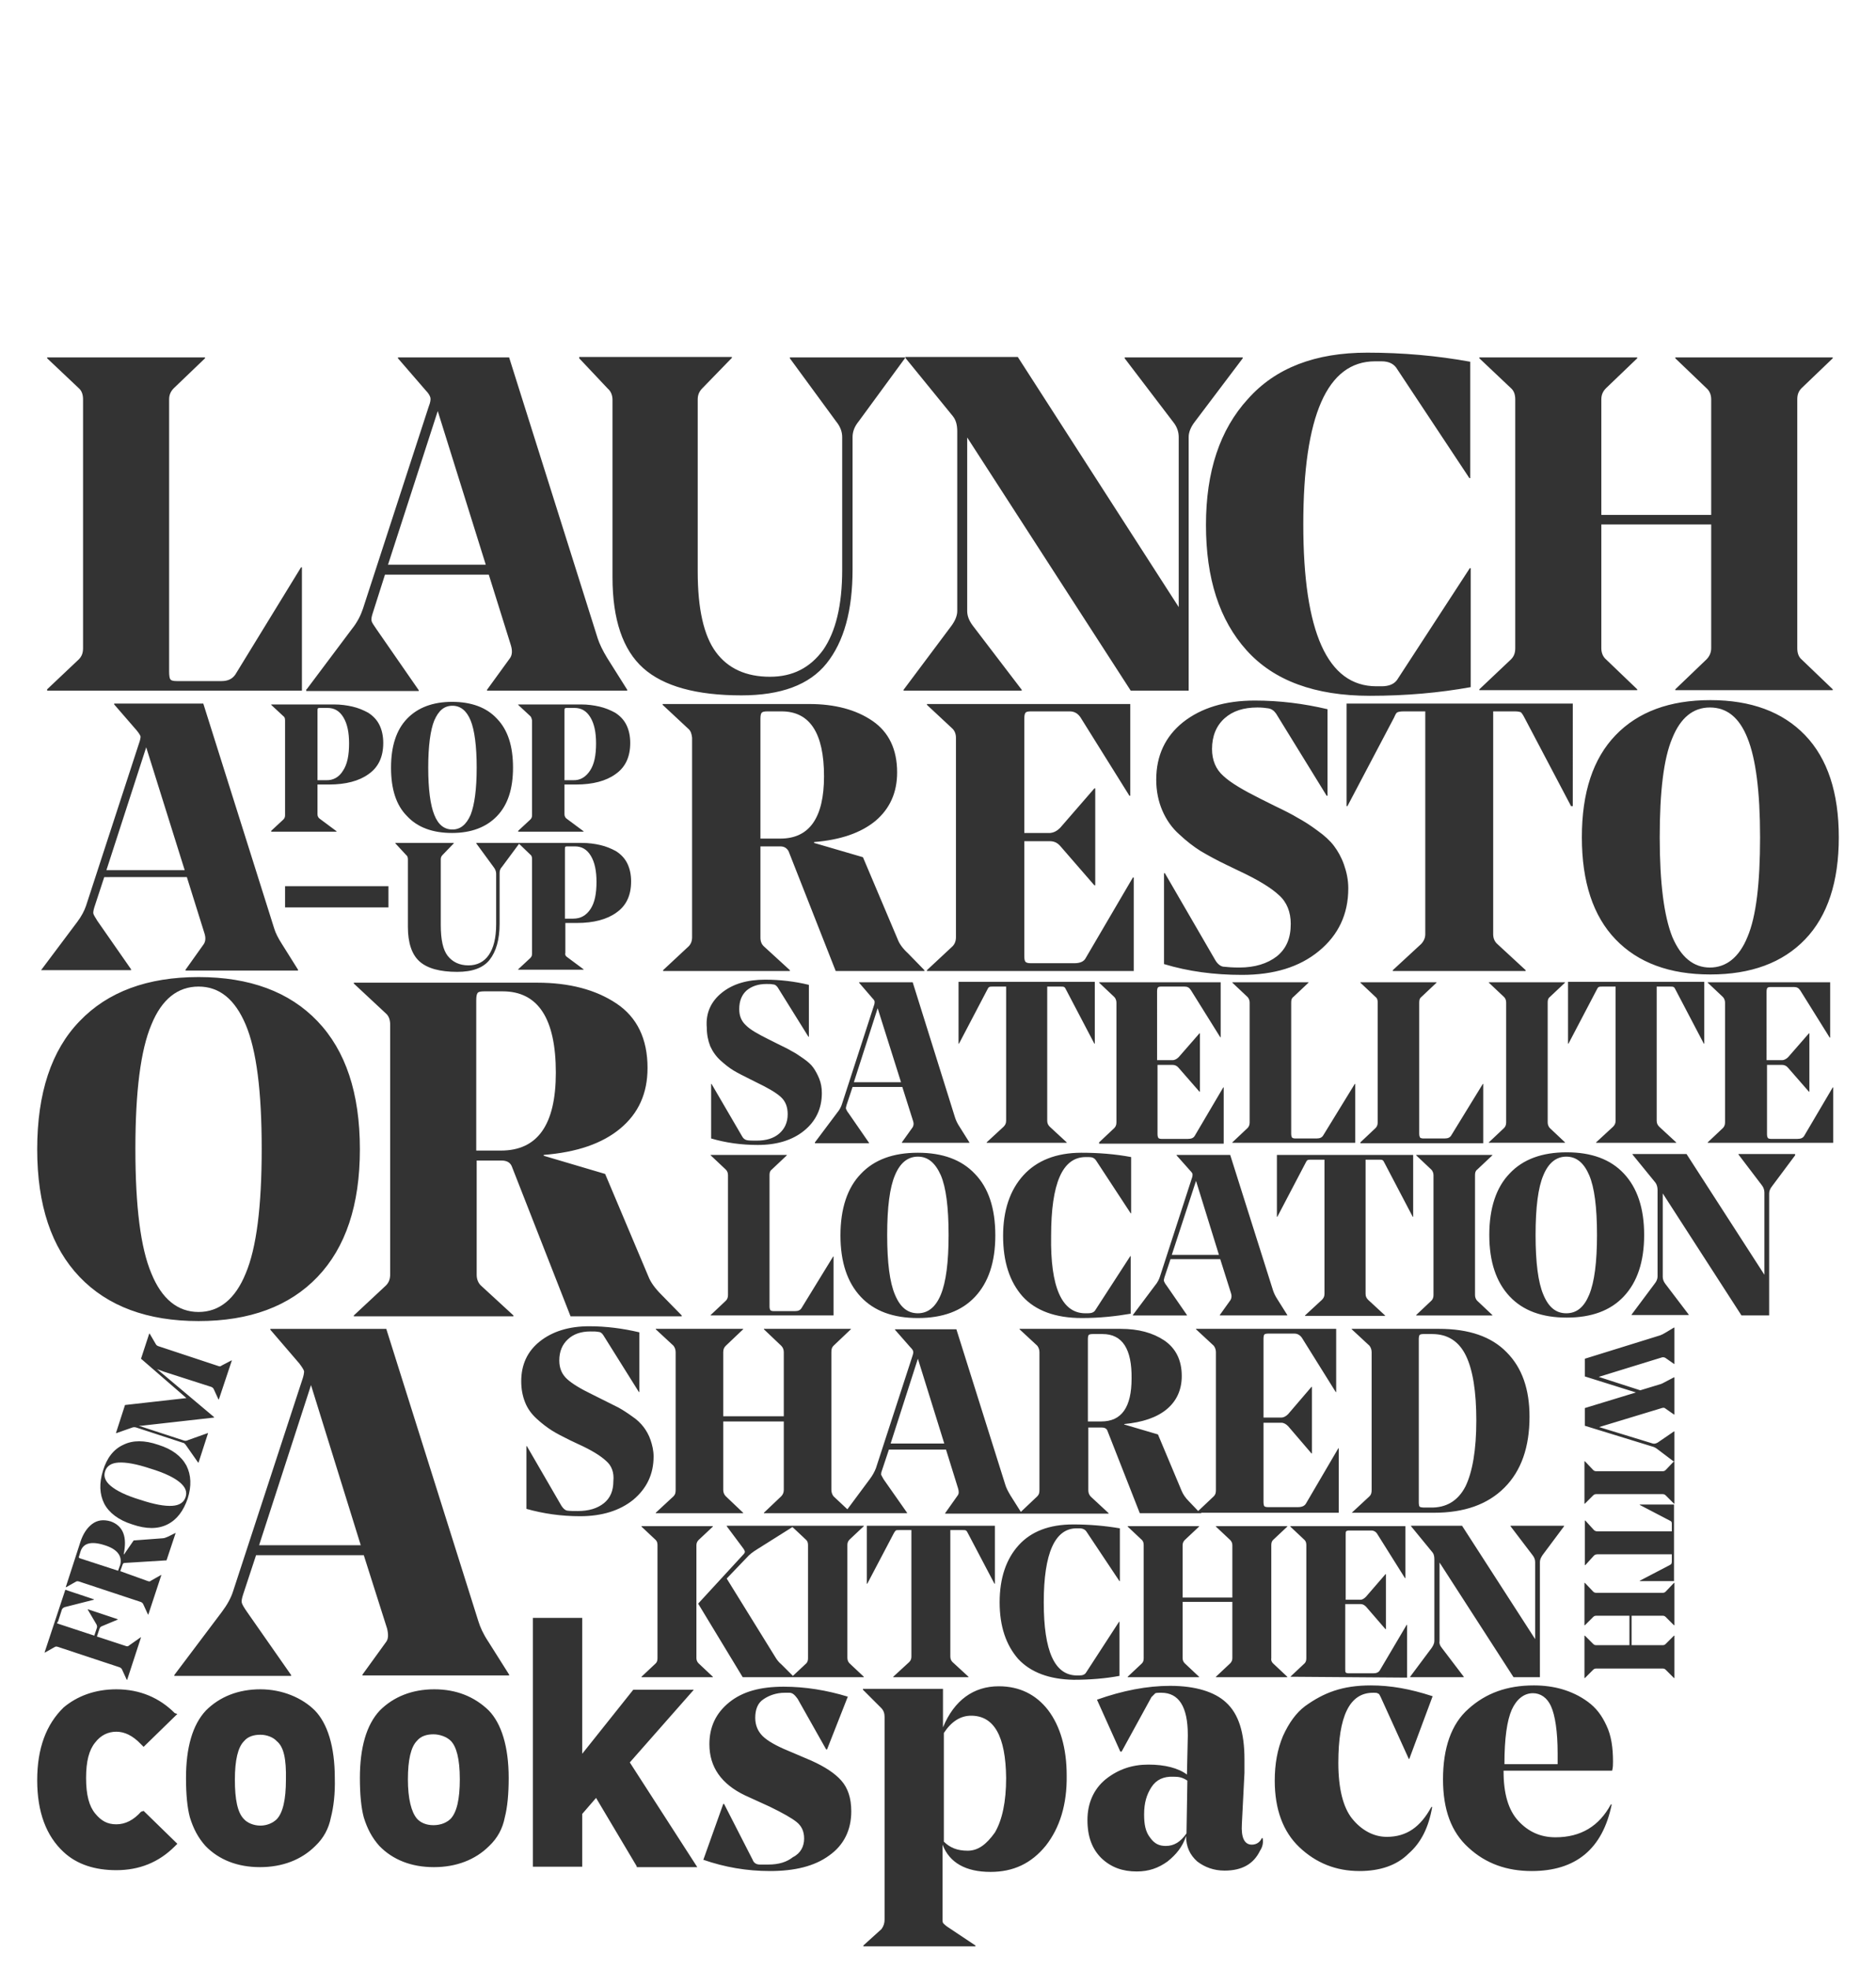 <?xml version="1.0" encoding="utf-8"?>
<!-- Generator: Adobe Illustrator 25.2.3, SVG Export Plug-In . SVG Version: 6.00 Build 0)  -->
<svg version="1.1" id="Layer_1" xmlns="http://www.w3.org/2000/svg" xmlns:xlink="http://www.w3.org/1999/xlink" x="0px" y="0px"
	 viewBox="0 0 433.7 455.1" style="enable-background:new 0 0 433.7 455.1;" xml:space="preserve">
<rect x="0" y="0" width="433.7" height="455.1" fill="#333333" stroke="none"/>
<style type="text/css">
	.st0{fill:#FFFFFF;}
</style>
<g>
	<polygon class="st0" points="33.8,172.7 24.6,201.1 42.7,201.1 	"/>
	<path class="st0" d="M136.4,178.1c1-1.5,1.4-3.6,1.4-6.3c0-2.5-0.4-4.5-1.3-6c-0.9-1.5-2.1-2.2-3.7-2.2h-1.6c-0.3,0-0.5,0-0.6,0.1
		c-0.1,0.1-0.1,0.3-0.1,0.6v16h1.9C134.1,180.4,135.4,179.6,136.4,178.1z"/>
	<path class="st0" d="M45.9,303.2c4.8,0,8.5-3,10.9-8.9c2.5-5.9,3.7-15.5,3.7-28.8c0-13.3-1.2-22.8-3.7-28.7
		c-2.5-5.9-6.1-8.8-10.9-8.8c-4.8,0-8.5,2.9-10.9,8.8c-2.5,5.9-3.7,15.5-3.7,28.7c0,13.3,1.2,22.9,3.7,28.8
		C37.4,300.2,41.1,303.2,45.9,303.2z"/>
	<polygon class="st0" points="101.2,95 89.7,130.5 112.3,130.5 	"/>
	<path class="st0" d="M128.5,247.9c0-12.5-4.1-18.8-12.3-18.8h-4.2c-0.9,0-1.4,0.1-1.6,0.4c-0.2,0.3-0.3,0.8-0.3,1.7v34.7h5.7
		C124.3,265.9,128.5,259.9,128.5,247.9z"/>
	<path class="st0" d="M104.6,191.7c1.8,0,3.2-1.1,4.2-3.4c0.9-2.3,1.4-5.9,1.4-10.9c0-5-0.5-8.7-1.4-10.9c-0.9-2.2-2.3-3.4-4.2-3.4
		s-3.2,1.1-4.2,3.4c-0.9,2.2-1.4,5.9-1.4,10.9c0,5,0.5,8.7,1.4,10.9C101.3,190.6,102.7,191.7,104.6,191.7z"/>
	<path class="st0" d="M100.2,400.8c-1.5,0-2.9,0.4-3.8,1.5c-1.4,1.4-2.1,4.4-2.1,8.9s0.8,7.6,2.1,9.1c0.8,0.9,2.1,1.5,3.8,1.5
		c1.7,0,3.1-0.6,4-1.5c1.4-1.5,2.1-4.5,2.1-9.1c0-4.8-0.8-7.6-2.1-8.9C103.3,401.4,101.7,400.8,100.2,400.8z"/>
	<polygon class="st0" points="59.9,357.1 83.4,357.1 71.9,320.1 	"/>
	<path class="st0" d="M64,402.4c-0.8-0.9-2.3-1.5-3.8-1.5s-2.9,0.4-3.8,1.5c-1.4,1.4-2.1,4.4-2.1,8.9s0.6,7.6,2.1,9.1
		c0.8,0.9,2.3,1.5,3.8,1.5s2.9-0.6,3.8-1.5c1.4-1.5,2.1-4.5,2.1-9.1C66.2,406.5,65.6,403.7,64,402.4z"/>
	<path class="st0" d="M24.3,340c-0.4,1.2,0,2.3,1.3,3.4c1.3,1.1,3.5,2.2,6.8,3.2c3.3,1.1,5.7,1.5,7.4,1.4c1.7-0.1,2.7-0.8,3.1-2
		c0.4-1.2,0-2.3-1.3-3.4c-1.3-1.1-3.5-2.2-6.8-3.2c-3.3-1.1-5.7-1.5-7.4-1.4C25.7,338.1,24.7,338.8,24.3,340z"/>
	<path class="st0" d="M79.3,178.1c1-1.5,1.4-3.6,1.4-6.3c0-2.5-0.4-4.5-1.3-6c-0.9-1.5-2.1-2.2-3.7-2.2h-1.6c-0.3,0-0.5,0-0.6,0.1
		c-0.1,0.1-0.1,0.3-0.1,0.6v16h1.9C77,180.4,78.4,179.6,79.3,178.1z"/>
	<path class="st0" d="M190.5,179.4c0-10-3.3-15-9.8-15h-3.3c-0.7,0-1.1,0.1-1.3,0.3c-0.2,0.2-0.3,0.7-0.3,1.4v27.7h4.6
		C187.1,193.8,190.5,189,190.5,179.4z"/>
	<path class="st0" d="M183.2,352.9l-8.1,5.1c-1,0.6-1.9,1.3-2.5,2l-4.6,4.8l11.2,18.1c0.4,0.7,0.9,1.3,1.5,1.8l2.6,2.6l3.1-2.9
		c0.3-0.3,0.4-0.7,0.4-1.2v-26.1c0-0.5-0.1-0.9-0.4-1.2L183.2,352.9z"/>
	<polygon class="st0" points="270.9,290 281.8,290 276.5,272.9 	"/>
	<path class="st0" d="M254.9,308.3h-2.3c-0.5,0-0.8,0.1-0.9,0.2c-0.1,0.1-0.2,0.5-0.2,0.9v19.1h3.1c4.7,0,7-3.3,7-9.9
		C261.7,311.8,259.5,308.3,254.9,308.3z"/>
	<polygon class="st0" points="205.9,333.6 218.3,333.6 212.2,314 	"/>
	<path class="st0" d="M212.2,267.3c-2.3,0-4.1,1.4-5.3,4.3c-1.2,2.8-1.8,7.4-1.8,13.8c0,6.4,0.6,11,1.8,13.8
		c1.2,2.9,2.9,4.3,5.3,4.3c2.3,0,4.1-1.4,5.3-4.3c1.2-2.9,1.8-7.5,1.8-13.8c0-6.4-0.6-11-1.8-13.8
		C216.2,268.7,214.5,267.3,212.2,267.3z"/>
	<path class="st0" d="M367.4,299.2c1.2-2.9,1.8-7.5,1.8-13.8c0-6.4-0.6-11-1.8-13.8c-1.2-2.8-2.9-4.3-5.3-4.3
		c-2.3,0-4.1,1.4-5.3,4.3c-1.2,2.8-1.8,7.4-1.8,13.8c0,6.4,0.6,11,1.8,13.8c1.2,2.9,2.9,4.3,5.3,4.3
		C364.5,303.5,366.2,302.1,367.4,299.2z"/>
	<path class="st0" d="M136.5,210.1c1-1.5,1.4-3.6,1.4-6.3c0-2.5-0.4-4.5-1.3-6c-0.9-1.5-2.1-2.2-3.7-2.2h-1.6c-0.3,0-0.5,0-0.6,0.1
		c-0.1,0.1-0.1,0.3-0.1,0.6v16h1.9C134.2,212.3,135.5,211.6,136.5,210.1z"/>
	<path class="st0" d="M338.8,343.5c1.6-3.3,2.5-8.4,2.5-15.2c0-6.7-0.8-11.7-2.4-15c-1.6-3.3-4.2-5-7.8-5H329
		c-0.4,0-0.7,0.1-0.8,0.2c-0.1,0.1-0.2,0.5-0.2,0.9v37.8c0,0.6,0.1,0.9,0.2,1c0.1,0.1,0.5,0.2,1.1,0.2h1.3
		C334.4,348.5,337.1,346.8,338.8,343.5z"/>
	<polygon class="st0" points="197.4,250.1 208.3,250.1 202.9,233 	"/>
	<path class="st0" d="M24.2,357.1c-3.1-1-5-0.5-5.6,1.5l-0.3,1c-0.1,0.2-0.1,0.4,0,0.4c0,0.1,0.2,0.1,0.4,0.2l8.6,2.8l0.5-1.4
		C28.3,359.6,27.1,358,24.2,357.1z"/>
	<path class="st0" d="M224.5,396.5c-2.5,0-4.6,1.4-6.3,4v25.1c1.4,1.4,3.1,2.1,5.5,2.1s4.3-1.4,6.3-4.2c1.7-2.9,2.6-7.1,2.6-12.6
		C232.5,401.2,229.8,396.5,224.5,396.5z"/>
	<path class="st0" d="M266.2,413c-1.1,1.7-1.7,3.6-1.7,6.3c0,2.3,0.3,4,1.4,5.4c1,1.4,2.1,1.9,3.6,1.9c1.9,0,3.4-0.9,4.8-2.9
		l0.2-12.2c-1.2-0.8-2.1-0.9-3.2-0.9C269,410.5,267.3,411.3,266.2,413z"/>
	<path class="st0" d="M354.4,391.3c-2.1,0-3.8,1.4-4.9,3.8c-1.1,2.5-1.7,6.6-1.7,12.6h12.3c0-0.8,0-1.5,0-2.5
		c0-5.1-0.6-8.8-1.5-10.8C357.7,392.3,356.1,391.3,354.4,391.3z"/>
	<path class="st0" d="M395.3,163.5c-3.9,0-6.8,2.4-8.7,7.1c-2,4.7-2.9,12.4-2.9,22.9c0,10.6,1,18.2,2.9,23c2,4.7,4.9,7.1,8.7,7.1
		s6.8-2.4,8.7-7.1c2-4.7,2.9-12.4,2.9-23c0-10.6-1-18.2-2.9-22.9C402.1,165.8,399.2,163.5,395.3,163.5z"/>
	<path class="st0" d="M0,0v455.1h433.7V0H0z M342,159.3l7.3-6.9c0.7-0.7,1-1.5,1-2.6V92.3c0-1.1-0.3-2-1-2.6l-7.3-6.9v-0.2h36.5v0.2
		l-7.2,6.9c-0.7,0.7-1.1,1.5-1.1,2.6V119h25.4V92.3c0-1.1-0.4-2-1.1-2.6l-7.2-6.9v-0.2h36.4v0.2l-7.2,6.9c-0.7,0.7-1,1.5-1,2.6v57.5
		c0,1.1,0.3,2,1,2.6l7.2,6.9v0.2h-36.4v-0.2l7.2-6.9c0.7-0.7,1.1-1.6,1.1-2.6v-28.6h-25.4v28.6c0,1.1,0.4,2,1.1,2.6l7.2,6.9v0.2H342
		V159.3z M383.6,260.4l3.9,3.6v0.1H369V264l3.9-3.6c0.4-0.4,0.6-0.8,0.6-1.4v-31h-3c-0.4,0-0.7,0-0.9,0.1c-0.2,0.1-0.3,0.3-0.5,0.7
		l-6.5,12.4h-0.1v-14.3H394v14.3h-0.1l-6.5-12.4c-0.2-0.4-0.3-0.6-0.5-0.7c-0.2-0.1-0.4-0.1-0.9-0.1h-3v31
		C383,259.6,383.2,260,383.6,260.4z M333.3,380.8l5.1,6.7v0.1h-12.4v-0.1l5-6.7c0.4-0.6,0.6-1.1,0.6-1.6v-18.8
		c0-0.7-0.1-1.2-0.4-1.6l-5-6.1v-0.1H338l16.9,26.2V361c0-0.6-0.2-1.1-0.6-1.6l-5.1-6.7v-0.1h12.4v0.1l-5,6.7
		c-0.4,0.6-0.6,1.1-0.6,1.6v26.6h-6.1l-17.1-26.5v18.2C332.7,379.8,332.9,380.3,333.3,380.8z M294.3,384.4l3.3,3.1v0.1h-16.5v-0.1
		l3.3-3.1c0.3-0.3,0.5-0.7,0.5-1.2v-13h-11.5v13c0,0.5,0.2,0.9,0.5,1.2l3.3,3.1v0.1h-16.5v-0.1l3.3-3.1c0.3-0.3,0.4-0.7,0.4-1.2
		v-26.1c0-0.5-0.1-0.9-0.4-1.2l-3.3-3.1v-0.1h16.5v0.1l-3.3,3.1c-0.3,0.3-0.5,0.7-0.5,1.2v12.1h11.5v-12.1c0-0.5-0.2-0.9-0.5-1.2
		l-3.3-3.1v-0.1h16.5v0.1l-3.3,3.1c-0.3,0.3-0.4,0.7-0.4,1.2v26.1C293.8,383.7,294,384.1,294.3,384.4z M277.7,349.7h-0.8h-13.4
		l-7.5-19.1c-0.2-0.5-0.7-0.7-1.3-0.7h-3.1v14.5c0,0.6,0.2,1.1,0.6,1.5l4.1,3.8v0.1h-19.8H236h-17.5v-0.1l2.9-4.1
		c0.3-0.4,0.3-0.9,0.1-1.6l-2.8-9h-13.2l-1.6,4.8c-0.2,0.5-0.2,0.8-0.2,1c0.1,0.2,0.3,0.6,0.6,1.1l5.4,7.7v0.1h-13h-1.4h-18.7v-0.1
		l4-3.8c0.4-0.4,0.6-0.9,0.6-1.5v-15.8h-14v15.8c0,0.6,0.2,1.1,0.6,1.5l4,3.8v0.1h-20.2v-0.1l4.1-3.8c0.4-0.4,0.5-0.8,0.5-1.5v-31.8
		c0-0.6-0.2-1.1-0.5-1.5l-4.1-3.8v-0.1h20.2v0.1l-4,3.8c-0.4,0.4-0.6,0.8-0.6,1.5v14.8h14v-14.8c0-0.6-0.2-1.1-0.6-1.5l-4-3.8v-0.1
		h20.1v0.1l-4,3.8c-0.4,0.4-0.5,0.8-0.5,1.5v31.8c0,0.6,0.2,1.1,0.5,1.5l3.2,3l5.2-7c0.6-0.8,1.1-1.7,1.4-2.5l8.4-25.8
		c0.2-0.6,0.3-1,0.2-1.2c0-0.2-0.2-0.5-0.6-0.9l-3.6-4.1v-0.1h14.2l11.3,35.9c0.2,0.7,0.6,1.5,1.2,2.5l2.4,3.8l3.8-3.6
		c0.4-0.4,0.5-0.8,0.5-1.5v-31.8c0-0.6-0.2-1.1-0.5-1.5l-4.1-3.8v-0.1h23.4c4.1,0,7.4,0.9,10.1,2.7c2.6,1.8,4,4.5,4,8.2
		c0,3.2-1.2,5.8-3.5,7.7c-2.3,1.9-5.6,3-9.8,3.4v0.1l7.8,2.3l5.5,13.1c0.3,0.7,0.8,1.5,1.6,2.3l2.2,2.3l3.6-3.4
		c0.4-0.4,0.5-0.8,0.5-1.5v-31.8c0-0.6-0.2-1.1-0.5-1.5l-4.1-3.8v-0.1h32.4v14.6h-0.1l-7.8-12.5c-0.4-0.6-1-1-1.7-1h-6.2
		c-0.4,0-0.7,0.1-0.8,0.2c-0.1,0.1-0.2,0.5-0.2,1v18.2h4.1c0.6,0,1.1-0.3,1.6-0.8l5.4-6.3h0.1v15.4h-0.1l-5.4-6.3
		c-0.5-0.5-1-0.8-1.6-0.8h-4.1v18.3c0,0.5,0.1,0.9,0.2,1c0.1,0.1,0.4,0.2,0.8,0.2h7c0.9,0,1.5-0.3,1.8-0.8l7.5-12.8h0.1v14.9H277.7z
		 M220.2,384.1l3.7,3.4v0.1h-17.4v-0.1l3.7-3.4c0.4-0.4,0.5-0.8,0.5-1.3v-29.2h-2.8c-0.4,0-0.7,0-0.8,0.1c-0.1,0.1-0.3,0.3-0.5,0.7
		l-6.1,11.6h-0.1v-13.4H230v13.4h-0.1l-6.1-11.6c-0.2-0.4-0.3-0.6-0.5-0.7c-0.1-0.1-0.4-0.1-0.8-0.1h-2.8v29.2
		C219.7,383.4,219.9,383.8,220.2,384.1z M196.4,384.4l3.3,3.1v0.1h-16.1h-0.5h-11.4l-10.3-17l10.4-11.3c0.3-0.3,0.4-0.5,0.4-0.7
		c0-0.1-0.1-0.4-0.4-0.8l-3.8-5.1v-0.1h15.1h0.3h16.3v0.1l-3.3,3.1c-0.3,0.3-0.5,0.7-0.5,1.2v26.1
		C195.9,383.7,196.1,384.1,196.4,384.4z M151.6,355.9l-3.3-3.1v-0.1h16.5v0.1l-3.3,3.1c-0.3,0.3-0.5,0.7-0.5,1.2v26.1
		c0,0.5,0.2,0.9,0.5,1.2l3.3,3.1v0.1h-16.5v-0.1l3.3-3.1c0.3-0.3,0.4-0.7,0.4-1.2v-26.1C152,356.6,151.9,356.2,151.6,355.9z
		 M159.1,168.4l-5.9-5.5v-0.2h33.9c5.9,0,10.8,1.3,14.6,3.9c3.8,2.6,5.7,6.6,5.7,11.9c0,4.7-1.7,8.4-5,11.2
		c-3.4,2.8-8.1,4.4-14.2,4.9v0.2l11.3,3.3l8,18.9c0.4,1.1,1.2,2.2,2.4,3.3l3.8,3.9v0.2h-20.5l-10.9-27.7c-0.4-0.7-1-1.1-1.9-1.1
		h-4.6v21.1c0,0.9,0.3,1.6,0.9,2.1l5.9,5.4v0.2h-29.3v-0.2l5.9-5.5c0.5-0.5,0.8-1.2,0.8-2.1v-46.1
		C159.9,169.6,159.7,168.9,159.1,168.4z M220.2,168.4l-5.9-5.5v-0.2h47v21.2h-0.2l-11.3-18.1c-0.6-0.9-1.4-1.4-2.5-1.4h-9
		c-0.6,0-1.1,0.1-1.2,0.3c-0.2,0.2-0.3,0.7-0.3,1.4v26.4h6c0.9-0.1,1.6-0.5,2.3-1.2l7.9-9.1h0.2v22.4H253l-7.9-9.1
		c-0.7-0.8-1.5-1.1-2.4-1.1h-5.9v26.5c0,0.8,0.1,1.2,0.3,1.4c0.2,0.2,0.6,0.3,1.2,0.3h10.1c1.3,0,2.2-0.4,2.6-1.2l10.9-18.6h0.2
		v21.6h-47.8v-0.2l5.9-5.5c0.5-0.5,0.8-1.2,0.8-2.1v-46.1C221,169.6,220.7,168.9,220.2,168.4z M282.8,179.3c1.7,1.6,4.6,3.3,8.6,5.3
		l3.2,1.6c2.3,1.1,4.1,2,5.4,2.8c1.3,0.7,2.9,1.7,4.5,2.9c1.7,1.2,3,2.4,3.9,3.6c0.9,1.2,1.7,2.6,2.3,4.3c0.6,1.7,1,3.5,1,5.5
		c0,6-2.3,10.8-6.8,14.5c-4.5,3.7-10.4,5.5-17.8,5.5c-6.4,0-12.4-0.8-18-2.5v-21h0.2l11.6,20c0.5,0.9,1.2,1.5,1.9,1.6
		c0.9,0.1,2.1,0.2,3.7,0.2c3.6,0,6.5-0.9,8.7-2.6c2.2-1.8,3.2-4.2,3.2-7.5c0-2.7-0.9-5-2.7-6.6c-1.8-1.7-4.9-3.6-9.4-5.7l-2.7-1.3
		c-2.3-1.1-4.3-2.2-6-3.2c-1.6-1-3.3-2.3-5-3.9c-1.7-1.5-3-3.4-3.9-5.5c-0.9-2.1-1.4-4.5-1.4-7.1c0-5.6,2.1-10,6.2-13.3
		c4.2-3.3,9.7-5,16.6-5c5.7,0,11.3,0.7,16.8,2v20h-0.2L295,164.9c-0.5-0.7-1.1-1.1-1.8-1.2c-0.6-0.1-1.5-0.2-2.5-0.2
		c-3.2,0-5.7,0.8-7.6,2.5c-1.9,1.7-2.9,4.1-2.9,7.1C280.2,175.7,281.1,177.8,282.8,179.3z M318,230.4l-3.5-3.3v-0.1h17.6v0.1
		l-3.5,3.3c-0.4,0.3-0.5,0.7-0.5,1.3V262c0,0.5,0.1,0.7,0.2,0.9c0.1,0.1,0.4,0.2,0.7,0.2h5c0.7,0,1.2-0.2,1.5-0.7l7.3-11.9h0.1v13.7
		h-28.4V264l3.5-3.3c0.3-0.3,0.5-0.7,0.5-1.3v-27.7C318.5,231.1,318.4,230.7,318,230.4z M347.7,230.4l-3.5-3.3v-0.1h17.6v0.1
		l-3.5,3.3c-0.4,0.3-0.5,0.7-0.5,1.3v27.7c0,0.5,0.2,1,0.5,1.3l3.5,3.3v0.1h-17.6V264l3.5-3.3c0.3-0.3,0.5-0.7,0.5-1.3v-27.7
		C348.2,231.1,348,230.7,347.7,230.4z M345,266.9v0.1l-3.5,3.3c-0.4,0.3-0.5,0.7-0.5,1.3v27.7c0,0.5,0.2,1,0.5,1.3l3.5,3.3v0.1
		h-17.6v-0.1l3.5-3.3c0.3-0.3,0.5-0.7,0.5-1.3v-27.7c0-0.5-0.2-1-0.5-1.3l-3.5-3.3v-0.1H345z M326.7,266.9v14.3h-0.1l-6.5-12.4
		c-0.2-0.4-0.3-0.6-0.5-0.7c-0.2-0.1-0.4-0.1-0.9-0.1h-3v31c0,0.6,0.2,1,0.6,1.4l3.9,3.6v0.1h-18.5v-0.1l3.9-3.6
		c0.4-0.4,0.6-0.8,0.6-1.4v-31h-3c-0.4,0-0.7,0-0.9,0.1c-0.2,0.1-0.3,0.3-0.5,0.7l-6.5,12.4h-0.1v-14.3H326.7z M284.6,298.9
		l-2.5-7.9h-11.5l-1.4,4.2c-0.1,0.4-0.2,0.7-0.1,0.9c0.1,0.2,0.2,0.5,0.6,1l4.7,6.8v0.1h-12.5v-0.1l5.1-6.8c0.6-0.7,1-1.5,1.2-2.2
		l7.3-22.5c0.2-0.5,0.2-0.8,0.2-1c0-0.2-0.2-0.5-0.5-0.8L272,267v-0.1h12.4l9.9,31.3c0.2,0.6,0.5,1.3,1.1,2.2l2.2,3.5v0.1H282v-0.1
		l2.5-3.5C284.7,300,284.8,299.5,284.6,298.9z M313.3,264.1h-28.4V264l3.5-3.3c0.3-0.3,0.5-0.7,0.5-1.3v-27.7c0-0.5-0.2-1-0.5-1.3
		l-3.5-3.3v-0.1h17.6v0.1l-3.5,3.3c-0.4,0.3-0.5,0.7-0.5,1.3V262c0,0.5,0.1,0.7,0.2,0.9c0.1,0.1,0.4,0.2,0.7,0.2h5
		c0.7,0,1.2-0.2,1.5-0.7l7.3-11.9h0.1V264.1z M282.2,226.9v12.8h-0.1l-6.8-10.9c-0.4-0.6-0.8-0.8-1.5-0.8h-5.4
		c-0.4,0-0.6,0.1-0.7,0.2c-0.1,0.1-0.2,0.4-0.2,0.9V245h3.6c0.5,0,1-0.3,1.4-0.7l4.8-5.5h0.1v13.5h-0.1l-4.8-5.5
		c-0.4-0.5-0.9-0.7-1.4-0.7h-3.5v16c0,0.5,0.1,0.7,0.2,0.9c0.1,0.1,0.4,0.2,0.7,0.2h6.1c0.8,0,1.3-0.2,1.6-0.7l6.6-11.2h0.1v13
		h-28.8V264l3.5-3.3c0.3-0.3,0.5-0.7,0.5-1.3v-27.7c0-0.5-0.2-1-0.5-1.3l-3.5-3.3v-0.1H282.2z M250.9,303.5h0.6
		c0.8,0,1.4-0.2,1.7-0.7l8.1-12.5h0.1v13.3c-3.5,0.6-7.2,1-11.3,1c-6.1,0-10.7-1.7-13.7-5c-3-3.4-4.5-8-4.5-14
		c0-5.9,1.6-10.6,4.7-14c3.1-3.4,7.6-5.2,13.4-5.2c3.9,0,7.8,0.3,11.5,1v13h-0.1l-8-12.2c-0.4-0.6-0.9-0.8-1.7-0.8h-0.7
		c-5.4,0-8,6.1-8,18.2C242.8,297.5,245.5,303.5,250.9,303.5z M228.1,264.1V264l3.9-3.6c0.4-0.4,0.6-0.8,0.6-1.4v-31h-3
		c-0.4,0-0.7,0-0.9,0.1c-0.2,0.1-0.3,0.3-0.5,0.7l-6.5,12.4h-0.1v-14.3h31.5v14.3H253l-6.5-12.4c-0.2-0.4-0.3-0.6-0.5-0.7
		c-0.2-0.1-0.4-0.1-0.9-0.1h-3v31c0,0.6,0.2,1,0.6,1.4l3.9,3.6v0.1H228.1z M230.1,285.5c0,6.2-1.6,10.9-4.7,14.2
		c-3.1,3.3-7.5,4.9-13.2,4.9c-5.7,0-10.1-1.6-13.2-4.9c-3.1-3.3-4.7-8-4.7-14.2c0-6.2,1.6-11,4.7-14.2c3.1-3.3,7.5-4.9,13.2-4.9
		c5.7,0,10.1,1.6,13.2,4.9C228.5,274.5,230.1,279.2,230.1,285.5z M220.8,258.3c0.2,0.6,0.5,1.3,1.1,2.2l2.2,3.5v0.1h-15.6V264
		l2.5-3.5c0.2-0.4,0.3-0.8,0.1-1.4l-2.5-7.9h-11.5l-1.4,4.2c-0.1,0.4-0.2,0.7-0.1,0.9c0.1,0.2,0.2,0.5,0.6,1l4.7,6.8v0.1h-12.5V264
		l5.1-6.8c0.6-0.7,1-1.5,1.2-2.2l7.3-22.5c0.2-0.5,0.2-0.8,0.2-1c0-0.2-0.2-0.5-0.5-0.8l-3.1-3.6v-0.1h12.4L220.8,258.3z
		 M167.8,270.3l-3.5-3.3v-0.1h17.6v0.1l-3.5,3.3c-0.4,0.3-0.5,0.7-0.5,1.3v30.3c0,0.5,0.1,0.7,0.2,0.9c0.1,0.1,0.4,0.2,0.7,0.2h5
		c0.7,0,1.2-0.2,1.5-0.7l7.3-11.9h0.1V304h-28.4v-0.1l3.5-3.3c0.3-0.3,0.5-0.7,0.5-1.3v-27.7C168.3,271,168.1,270.6,167.8,270.3z
		 M166.9,229.4c2.5-2,5.8-3,10-3c3.4,0,6.8,0.4,10.1,1.2v12h-0.1l-7.1-11.4c-0.3-0.4-0.6-0.7-1.1-0.7c-0.4-0.1-0.9-0.1-1.5-0.1
		c-1.9,0-3.4,0.5-4.6,1.5c-1.1,1-1.7,2.4-1.7,4.3c0,1.6,0.5,2.8,1.6,3.8c1,1,2.8,2,5.2,3.2l2,1c1.4,0.7,2.5,1.2,3.3,1.7
		c0.8,0.4,1.7,1,2.7,1.7c1,0.7,1.8,1.4,2.3,2.1c0.5,0.7,1,1.6,1.4,2.6c0.4,1,0.6,2.1,0.6,3.3c0,3.6-1.4,6.5-4.1,8.7
		c-2.7,2.2-6.3,3.3-10.7,3.3c-3.8,0-7.4-0.5-10.8-1.5v-12.6h0.1l7,12c0.3,0.6,0.7,0.9,1.2,1c0.5,0.1,1.3,0.1,2.2,0.1
		c2.2,0,3.9-0.5,5.2-1.6c1.3-1.1,2-2.6,2-4.5c0-1.7-0.5-3-1.6-4c-1.1-1-3-2.1-5.7-3.4l-1.6-0.8c-1.4-0.7-2.6-1.3-3.6-1.9
		c-1-0.6-2-1.4-3-2.3c-1-0.9-1.8-2-2.4-3.3c-0.5-1.3-0.8-2.7-0.8-4.3C163.1,234.1,164.4,231.4,166.9,229.4z M298.3,387.5l3.3-3.1
		c0.3-0.3,0.4-0.7,0.4-1.2v-26.1c0-0.5-0.1-0.9-0.4-1.2l-3.3-3.1v-0.1h26.6v12h-0.1l-6.4-10.2c-0.3-0.5-0.8-0.8-1.4-0.8h-5.1
		c-0.4,0-0.6,0.1-0.7,0.2c-0.1,0.1-0.1,0.4-0.1,0.8v15h3.4c0.5,0,0.9-0.3,1.3-0.7l4.5-5.2h0.1v12.7h-0.1l-4.5-5.2
		c-0.4-0.4-0.8-0.6-1.3-0.6H311v15c0,0.4,0,0.7,0.1,0.8c0.1,0.1,0.3,0.2,0.7,0.2h5.7c0.7,0,1.2-0.2,1.5-0.7l6.2-10.5h0.1v12.2
		L298.3,387.5L298.3,387.5z M312.5,349.7v-0.1l4.1-3.8c0.4-0.4,0.5-0.8,0.5-1.5v-31.8c0-0.6-0.2-1.1-0.5-1.5l-4.1-3.8v-0.1h20.2
		c6.9,0,12.1,1.8,15.6,5.4c3.6,3.6,5.3,8.6,5.3,14.9c0,7-1.9,12.5-5.8,16.4c-3.9,3.9-9.3,5.8-16.3,5.8H312.5z M349,299.6
		c-3.1-3.3-4.7-8-4.7-14.2c0-6.2,1.6-11,4.7-14.2c3.1-3.3,7.5-4.9,13.2-4.9c5.7,0,10.1,1.6,13.2,4.9c3.1,3.3,4.7,8,4.7,14.2
		c0,6.2-1.6,10.9-4.7,14.2c-3.1,3.3-7.5,4.9-13.2,4.9C356.5,304.5,352.1,302.9,349,299.6z M363.4,186.3h-0.2l-10.8-20.5
		c-0.3-0.6-0.6-1-0.8-1.2c-0.3-0.1-0.7-0.2-1.4-0.2h-5v51.5c0,0.9,0.3,1.7,1,2.3l6.5,6v0.2h-30.7v-0.2l6.5-6c0.6-0.6,1-1.4,1-2.3
		v-51.5h-5c-0.7,0-1.2,0.1-1.4,0.2c-0.3,0.1-0.5,0.5-0.8,1.2l-10.8,20.5h-0.2v-23.7h52.3V186.3z M316.1,81.5
		c8.2,0,16.1,0.7,23.8,2.1v26.9h-0.2L323,85.3c-0.7-1.2-1.9-1.8-3.6-1.8h-1.5c-11.1,0-16.6,12.6-16.6,37.7
		c0,24.9,5.6,37.4,16.9,37.4h1.2c1.7,0,2.9-0.5,3.6-1.5l16.8-25.8h0.2v27.5c-7.2,1.3-14.9,2-23.3,2c-12.7,0-22.2-3.5-28.5-10.5
		c-6.3-7-9.4-16.6-9.4-29c0-12.3,3.2-22,9.7-29.1C294.9,85,304.1,81.5,316.1,81.5z M209.5,82.5h25.8l37.2,57.8V101
		c0-1.2-0.4-2.4-1.3-3.5l-11.2-14.7v-0.2h27.3v0.2l-11.1,14.7c-1,1.3-1.4,2.5-1.4,3.5v58.6h-13.4l-37.8-58.5v40.1
		c0,1.1,0.4,2.2,1.3,3.4l11.3,14.8v0.2h-27.3v-0.2l11-14.7c0.9-1.2,1.4-2.4,1.4-3.5V99.7c0-1.5-0.3-2.6-1-3.5l-11-13.5V82.5z
		 M133.8,82.5h35.4v0.2l-6.8,7c-0.7,0.7-1.1,1.5-1.1,2.6v39.8c0,8.6,1.4,14.8,4.2,18.6c2.8,3.8,7,5.7,12.5,5.7
		c5.3,0,9.3-2.1,12.3-6.2c2.9-4.2,4.4-10.3,4.4-18.5V101c0-1.3-0.5-2.5-1.4-3.6l-10.7-14.6v-0.2h26.6v0.2l-10.7,14.6
		c-0.9,1.1-1.4,2.3-1.4,3.6v30.6c0,9.5-2,16.7-6,21.7c-4,5-10.6,7.4-19.7,7.4c-10.4,0-18-2.1-22.7-6.3c-4.7-4.2-7.1-11.2-7.1-21v-41
		c0-1.1-0.4-2-1.1-2.6l-6.6-7V82.5z M131,221.1l3.9,2.9v0.1h-15.1V224l2.8-2.6c0.3-0.3,0.4-0.6,0.4-1v-21.9c0-0.4-0.1-0.8-0.4-1
		L120,195l-4,5.4c-0.4,0.4-0.5,0.9-0.5,1.4v11.7c0,3.6-0.8,6.4-2.3,8.3c-1.5,1.9-4,2.8-7.5,2.8c-4,0-6.9-0.8-8.7-2.4
		c-1.8-1.6-2.7-4.3-2.7-8v-15.6c0-0.4-0.1-0.8-0.4-1l-2.5-2.7v-0.1h13.5v0.1l-2.6,2.7c-0.3,0.3-0.4,0.6-0.4,1v15.2
		c0,3.3,0.5,5.7,1.6,7.1c1.1,1.4,2.7,2.2,4.8,2.2c2,0,3.6-0.8,4.7-2.4c1.1-1.6,1.7-3.9,1.7-7.1v-11.7c0-0.5-0.2-1-0.5-1.4l-4.1-5.6
		v-0.1h9.9h0.3h14.2c1.6,0,3,0.2,4.3,0.5c1.3,0.3,2.5,0.8,3.6,1.4c1.1,0.7,2,1.6,2.6,2.8c0.6,1.2,0.9,2.6,0.9,4.2
		c0,3.2-1.1,5.6-3.4,7.2c-2.2,1.6-5.3,2.4-9.1,2.4h-2.7v6.9C130.6,220.5,130.7,220.9,131,221.1z M90.4,177.4c0-4.9,1.2-8.7,3.7-11.3
		c2.5-2.6,6-3.9,10.4-3.9c4.5,0,8,1.3,10.4,3.9c2.5,2.6,3.7,6.3,3.7,11.3c0,4.9-1.2,8.6-3.7,11.2c-2.5,2.6-6,3.9-10.4,3.9
		c-4.5,0-8-1.3-10.4-3.9C91.6,186.1,90.4,182.4,90.4,177.4z M122.6,165.5l-2.8-2.6v-0.1h14.5c1.6,0,3,0.2,4.3,0.5
		c1.3,0.3,2.5,0.8,3.6,1.4c1.1,0.7,2,1.6,2.6,2.8c0.6,1.2,0.9,2.6,0.9,4.2c0,3.2-1.1,5.6-3.4,7.2c-2.2,1.6-5.3,2.4-9.1,2.4h-2.7v6.9
		c0,0.4,0.2,0.8,0.5,1l3.9,2.9v0.1h-15.1V192l2.8-2.6c0.3-0.3,0.4-0.6,0.4-1v-21.9C122.9,166,122.8,165.7,122.6,165.5z M70.9,159.3
		l10.5-14c1.2-1.5,2-3.1,2.5-4.6l15.2-46.7c0.4-1,0.5-1.7,0.4-2.1c-0.1-0.4-0.4-1-1.1-1.7L92,82.8v-0.2h25.7l20.5,65
		c0.4,1.2,1.1,2.7,2.2,4.5l4.6,7.3v0.2h-32.4v-0.2l5.3-7.3c0.5-0.7,0.6-1.7,0.2-3l-5.1-16.3H89l-2.8,8.8c-0.3,0.9-0.4,1.5-0.3,1.9
		c0.1,0.4,0.5,1,1.2,2l9.7,14v0.2h-26V159.3z M65.5,165.5l-2.8-2.6v-0.1h14.5c1.6,0,3,0.2,4.3,0.5c1.3,0.3,2.5,0.8,3.6,1.4
		c1.1,0.7,2,1.6,2.6,2.8c0.6,1.2,0.9,2.6,0.9,4.2c0,3.2-1.1,5.6-3.4,7.2c-2.2,1.6-5.3,2.4-9.1,2.4h-2.7v6.9c0,0.4,0.2,0.8,0.5,1
		l3.9,2.9v0.1H62.7V192l2.8-2.6c0.3-0.3,0.4-0.6,0.4-1v-21.9C65.9,166,65.8,165.7,65.5,165.5z M65.9,204.8h23.9v4.9H65.9V204.8z
		 M10.9,159.3l7.3-6.9c0.7-0.7,1-1.5,1-2.6V92.3c0-1.1-0.3-2-1-2.6l-7.3-6.9v-0.2h36.5v0.2l-7.2,6.9c-0.7,0.7-1.1,1.5-1.1,2.6v62.9
		c0,0.9,0.1,1.6,0.3,1.8c0.2,0.3,0.7,0.4,1.5,0.4h10.3c1.5,0,2.5-0.5,3.2-1.5l15.2-24.8h0.2v28.5H10.9V159.3z M9.5,224.2l8.4-11.2
		c0.9-1.2,1.6-2.5,2-3.7l12.2-37.4c0.3-0.8,0.4-1.4,0.4-1.7c-0.1-0.3-0.4-0.8-0.9-1.4l-5.2-6v-0.2h20.6l16.4,52
		c0.3,1,0.9,2.2,1.8,3.6l3.7,5.9v0.2h-26v-0.2l4.2-5.9c0.4-0.6,0.5-1.4,0.2-2.4l-4.1-13.1H24.1l-2.3,7c-0.2,0.7-0.3,1.2-0.2,1.5
		c0.1,0.3,0.4,0.8,0.9,1.6l7.8,11.2v0.2H9.5V224.2z M18.4,236c6.5-6.8,15.7-10.2,27.5-10.2c11.8,0,21,3.4,27.5,10.2
		c6.5,6.8,9.8,16.6,9.8,29.6c0,12.9-3.3,22.7-9.8,29.5c-6.5,6.8-15.7,10.2-27.5,10.2c-11.8,0-21-3.4-27.5-10.2
		c-6.5-6.8-9.8-16.6-9.8-29.5C8.6,252.6,11.9,242.7,18.4,236z M89.5,376.4l-5.4-17H59.2l-3,9.1c-0.3,0.9-0.4,1.6-0.3,1.9
		c0.1,0.4,0.5,1.1,1.2,2.1l10.2,14.6v0.2h-27v-0.2l11-14.6c1.2-1.6,2.1-3.2,2.6-4.8l15.9-48.6c0.4-1.1,0.5-1.8,0.5-2.2
		c-0.1-0.4-0.5-1-1.1-1.8l-6.7-7.8v-0.2h26.8l21.3,67.6c0.4,1.3,1.1,2.9,2.3,4.7l4.8,7.6v0.2H83.8v-0.2l5.5-7.6
		C89.8,378.7,89.8,377.7,89.5,376.4z M34.2,365.4c0.3,0.1,0.5,0.1,0.7-0.1l2.3-1.3l0.1,0l-3,9.1l-0.1,0l-1.1-2.4
		c-0.1-0.2-0.3-0.4-0.6-0.5l-14.2-4.7c-0.3-0.1-0.5-0.1-0.7,0l-2.3,1.3l-0.1,0l3.4-10.5c0.6-1.8,1.5-3.2,2.7-4.1
		c1.2-0.9,2.6-1.1,4.3-0.6c1.4,0.5,2.4,1.4,2.9,2.7c0.5,1.3,0.5,2.9,0.1,4.9l0.1,0l2.2-3.2l6.7-0.5c0.4,0,0.8-0.2,1.3-0.4l1.6-0.8
		l0.1,0l-2.1,6.3l-9.7,0.6c-0.3,0-0.4,0.2-0.5,0.5l-0.5,1.4L34.2,365.4z M13.2,375.1c0,0.1,0.2,0.1,0.4,0.2l8.2,2.7l0.6-1.8
		c0.1-0.3,0-0.6-0.1-0.8l-2-3.4l0-0.1l6.9,2.3l0,0.1l-3.6,1.5c-0.3,0.1-0.5,0.3-0.6,0.6l-0.6,1.8l6.7,2.2c0.3,0.1,0.5,0.1,0.7-0.1
		l2.7-1.9l0.1,0l-3.2,9.8l-0.1,0l-1.1-2.4c-0.1-0.2-0.3-0.4-0.6-0.5l-14.2-4.7c-0.3-0.1-0.5-0.1-0.7,0l-2.3,1.3l-0.1,0l4.8-14.5
		l6.6,2.2l0,0.1l-6.7,1.7c-0.3,0.1-0.6,0.3-0.7,0.6l-0.9,2.8C13.2,374.9,13.2,375,13.2,375.1z M32.6,314l1.9-5.8l0.1,0l1.4,2.4
		c0.1,0.2,0.3,0.4,0.6,0.5l13.9,4.6c0.3,0.1,0.5,0.1,0.7-0.1l2.3-1.2l0.1,0l-3,9l-0.1,0l-1.1-2.4c-0.1-0.2-0.3-0.4-0.6-0.5L37.9,317
		c-0.5-0.2-1.1-0.4-1.6-0.6l13.2,11.1l0,0.1l-16,1.8c-0.6,0.1-1.1,0.1-1.4,0.1l10.4,3.4c0.3,0.1,0.6,0.1,1-0.1l4.5-1.6l0.1,0
		l-2.2,6.8l-0.1,0L43,334c-0.2-0.3-0.5-0.6-0.8-0.6l-10.7-3.5c-0.3-0.1-0.6-0.1-0.9,0l-3.7,1.3l-0.1,0l2.1-6.5l14.2-1.6L32.6,314z
		 M28.5,333.9c2.2-1.1,4.9-1.1,8.1,0c3.2,1,5.3,2.6,6.5,4.8c1.1,2.2,1.2,4.7,0.3,7.6c-1,2.9-2.5,4.9-4.7,6c-2.2,1.1-4.9,1.1-8.1,0
		c-3.2-1-5.4-2.7-6.5-4.8c-1.1-2.2-1.2-4.7-0.3-7.6C24.7,336.9,26.3,334.9,28.5,333.9z M22,419.1c1.4,1.7,2.8,2.5,4.9,2.5
		s4-1,5.7-2.9l0.6-0.2l7.8,7.6l-0.6,0.6c-3.7,3.7-8.2,5.5-13.5,5.5c-4.9,0-9.1-1.3-12.2-4.2c-4-3.7-6.1-9.2-6.1-16.6
		s2.1-12.9,6.1-16.8c3.1-2.6,7.2-4.2,12.2-4.2c5.5,0,10,2,13.5,5.5l0.6,0.2l-7.8,7.6l-0.6-0.6c-1.9-2-3.8-2.9-5.7-2.9
		c-1.9,0-3.6,0.8-4.9,2.5c-1.4,1.7-2.1,4.3-2.1,8.2C19.9,414.8,20.6,417.4,22,419.1z M76.5,420c-0.5,2.6-1.7,4.8-3.6,6.6
		c-3.2,3.2-7.6,4.9-12.8,4.9s-9.5-1.7-12.6-4.9c-1.7-1.9-2.8-4-3.6-6.6c-0.6-2.2-0.9-5.3-0.9-9.1c0-7,1.5-12.3,4.6-15.6
		c3.2-3.2,7.5-4.9,12.6-4.9c5.1,0,9.7,2,12.6,4.9c2.9,3,4.6,8.3,4.6,15.6C77.5,414.6,77.1,417.7,76.5,420z M116.7,420
		c-0.5,2.6-1.7,4.8-3.6,6.6c-3.2,3.2-7.6,4.9-12.8,4.9c-5.2,0-9.5-1.7-12.6-4.9c-1.7-1.9-2.8-4-3.6-6.6c-0.6-2.2-0.9-5.3-0.9-9.1
		c0-7,1.5-12.3,4.6-15.6c3.2-3.2,7.5-4.9,12.6-4.9c5.1,0,9.3,1.7,12.6,4.9c2.9,3,4.6,8.3,4.6,15.6
		C117.6,414.6,117.3,417.7,116.7,420z M118.5,304.2H81.8v-0.2l7.4-6.9c0.7-0.7,1-1.5,1-2.6v-57.7c0-1.1-0.3-2-1-2.6l-7.4-6.9v-0.2
		h42.4c7.4,0,13.5,1.6,18.3,4.8c4.8,3.2,7.2,8.2,7.2,14.9c0,5.9-2.1,10.5-6.3,14c-4.2,3.5-10.1,5.5-17.7,6.1v0.2l14.2,4.2l10,23.7
		c0.5,1.3,1.5,2.7,3,4.2l4.7,4.8v0.2h-25.7l-13.6-34.7c-0.4-0.9-1.2-1.3-2.4-1.3h-5.7v26.4c0,1.1,0.4,2,1.1,2.6l7.4,6.8V304.2z
		 M140.1,337.6c-1.3-1.2-3.4-2.5-6.5-3.9l-1.9-0.9c-1.6-0.8-3-1.5-4.1-2.2c-1.1-0.7-2.3-1.6-3.5-2.7c-1.2-1.1-2.1-2.3-2.7-3.8
		c-0.6-1.5-0.9-3.1-0.9-4.9c0-3.8,1.4-6.9,4.3-9.2c2.9-2.3,6.7-3.5,11.4-3.5c3.9,0,7.8,0.5,11.6,1.4v13.8h-0.1l-8.2-13.1
		c-0.3-0.5-0.7-0.8-1.2-0.8c-0.4-0.1-1-0.1-1.8-0.1c-2.2,0-3.9,0.6-5.2,1.8c-1.3,1.2-2,2.8-2,4.9c0,1.8,0.6,3.2,1.8,4.3
		c1.2,1.1,3.2,2.3,5.9,3.6l2.2,1.1c1.6,0.8,2.8,1.4,3.8,1.9c0.9,0.5,2,1.2,3.1,2c1.2,0.8,2,1.6,2.7,2.5c0.6,0.8,1.2,1.8,1.6,3
		c0.4,1.2,0.7,2.4,0.7,3.8c0,4.1-1.6,7.4-4.7,10c-3.1,2.5-7.2,3.8-12.3,3.8c-4.4,0-8.5-0.6-12.4-1.7v-14.5h0.1l8,13.8
		c0.4,0.6,0.8,1,1.3,1.1c0.6,0.1,1.5,0.1,2.5,0.1c2.5,0,4.5-0.6,6-1.8c1.5-1.2,2.2-2.9,2.2-5.1C142,340.3,141.4,338.7,140.1,337.6z
		 M147.2,431.3l-9.4-15.8l-3.2,3.7v12.2h-11.4v-57.5h11.4v31.4l11.8-14.8h14l-14.8,16.8l15.6,24.2H147.2z M191.7,428.8
		c-3.4,2.5-8,3.6-13.7,3.6c-5.4,0-10.5-0.9-15.4-2.6l4.6-12.9h0.2l6.6,12.9c0.3,0.8,0.9,1.1,1.7,1.1h1.9c2.5,0,4.3-0.6,5.7-1.7
		c1.8-0.9,2.6-2.5,2.6-4.3c0-1.7-0.6-2.9-1.7-3.8c-1.1-0.9-3.2-2.1-6.3-3.6l-5.7-2.6c-5.4-2.6-8.2-6.5-8.2-11.8c0-4,1.5-7.2,4.6-9.7
		c3.1-2.5,7.2-3.6,12.6-3.6c4.9,0,9.9,0.8,14.8,2.3l-4.8,12.2h-0.2l-6.6-11.7c-0.6-0.8-1.1-1.4-1.9-1.4h-1.1c-1.9,0-3.6,0.6-4.9,1.5
		c-1.4,0.9-1.9,2.5-1.9,4.3c0,1.7,0.6,3.1,1.7,4.2c1.1,1.1,3.2,2.3,5.9,3.4l5.4,2.3c3.1,1.4,5.4,2.9,6.9,4.6c1.5,1.7,2.3,4,2.3,7.1
		C196.8,422.9,195.1,426.4,191.7,428.8z M241.8,426.5c-3.4,4.2-7.6,6.1-12.8,6.1c-5.7,0-9.5-2.1-11.1-6.3v17.1c0,0.6,0,0.9,0.2,1.1
		c0.2,0.2,0.6,0.6,1.1,0.9l6.3,4.2v0.2h-25.9v-0.2l4.2-3.8c0.5-0.7,0.7-1.4,0.7-2.2v-46.8c0-0.8-0.2-1.5-0.8-2.1l-4.2-4.2v-0.2H218
		v8.9c2.6-6.3,7.1-9.5,12.9-9.5c4.8,0,8.6,1.9,11.4,5.5c2.8,3.7,4.3,8.8,4.3,15.1C246.7,417,245,422.4,241.8,426.5z M235.4,383.4
		c-2.8-3.2-4.3-7.5-4.3-13.1c0-5.6,1.5-10,4.4-13.2c2.9-3.2,7.1-4.8,12.6-4.8c3.7,0,7.3,0.3,10.8,0.9v12.2h-0.1l-7.6-11.4
		c-0.3-0.5-0.9-0.8-1.6-0.8h-0.7c-5,0-7.6,5.7-7.6,17.1c0,11.3,2.5,16.9,7.7,16.9h0.5c0.8,0,1.3-0.2,1.6-0.7l7.6-11.7h0.1v12.5
		c-3.2,0.6-6.8,0.9-10.6,0.9C242.6,388.1,238.3,386.5,235.4,383.4z M291.3,427.7c-1.5,3.1-4.2,4.6-8.2,4.6c-2.5,0-4.6-0.8-6.3-2.1
		c-1.7-1.5-2.6-3.4-2.6-5.9c-0.8,2.5-2.3,4.3-4.3,5.9c-2.1,1.5-4.3,2.3-7.1,2.3c-3.2,0-5.9-0.9-8.2-3.1c-2.1-2.1-3.2-4.9-3.2-8.8
		c0-3.8,1.4-7.1,4.2-9.4c2.9-2.3,6.1-3.4,9.9-3.4s6.9,0.8,8.9,2.3l0.2-8.9v-0.3c0-6.5-2.1-9.7-6.1-9.7c-0.8,0-1.4,0-1.5,0.2
		c-0.2,0.2-0.3,0.3-0.8,0.8l-6.9,12.6H259l-5.4-12c5.9-2.1,11.6-3.2,16.9-3.2c5.9,0,10.3,1.4,12.9,3.8c3,2.7,4.3,7.1,4.3,13.2
		c0,0.3,0,0.9,0,1.7s0,1.1,0,1.4l-0.6,11.8c-0.2,3.2,0.6,4.8,2.3,4.8c1.1,0,1.9-0.6,2.3-1.5h0.2
		C292.1,425.8,291.9,426.8,291.3,427.7z M312.6,420.3c2.1,2.6,4.9,4.2,8,4.2c4.6,0,7.8-2.3,10.3-6.9h0.2c-0.8,4.6-2.5,8.2-5.5,10.8
		c-2.7,2.7-6.6,4-11.3,4c-5.5,0-10.1-1.9-13.9-5.5c-3.8-3.6-5.7-8.8-5.7-15.4c0-3.8,0.6-7.2,1.9-10.3c1.4-3.1,3.1-5.4,5.1-6.9
		c4.3-3.1,8.6-4.8,15.2-4.8c4.6,0,9.1,0.8,14.3,2.5l-5.4,14.5h-0.1l-6.5-14.3c-0.2-0.3-0.3-0.8-0.6-0.8c-0.2-0.2-0.6-0.2-0.9-0.2
		h-0.3c-5.4,0-8,5.4-8,16.2C309.4,413.3,310.5,417.7,312.6,420.3z M372.7,409.2h-25.1v0.2c0,5.1,1.1,8.9,3.4,11.4
		c2.3,2.5,5.1,3.8,8.6,3.8c5.9,0,10.1-2.6,12.8-7.6h0.2c-2.1,10.3-8.3,15.4-18.5,15.4c-5.7,0-10.6-1.7-14.6-5.4
		c-4-3.6-5.9-8.8-5.9-15.8c0-7.2,1.9-12.8,5.9-16.3c4-3.6,8.9-5.4,15.1-5.4c2.3,0,4.6,0.3,6.6,0.9c2,0.6,4,1.5,5.9,2.9
		c1.9,1.4,3.2,3.1,4.3,5.5c1.1,2.3,1.5,5.1,1.5,8.3C372.9,407.9,372.9,408.4,372.7,409.2z M387,375.6L387,375.6l-1.9-1.9
		c-0.2-0.2-0.4-0.3-0.7-0.3h-7.2v6.8h7.2c0.3,0,0.5-0.1,0.7-0.3l1.9-1.9h0.1v9.8H387l-1.9-1.9c-0.2-0.2-0.4-0.3-0.7-0.3H369
		c-0.3,0-0.5,0.1-0.7,0.3l-1.9,1.9h-0.1V378h0.1l1.9,1.9c0.2,0.2,0.4,0.3,0.7,0.3h7.7v-6.8H369c-0.3,0-0.5,0.1-0.7,0.3l-1.9,1.9
		h-0.1v-9.8h0.1l1.9,2c0.2,0.2,0.4,0.3,0.7,0.3h15.4c0.3,0,0.5-0.1,0.7-0.3l1.9-2h0.1V375.6z M387,365.4h-7.9v-0.1l6.9-3.6
		c0.2-0.1,0.3-0.2,0.4-0.3c0-0.1,0.1-0.2,0.1-0.5v-1.7h-17.2c-0.3,0-0.6,0.1-0.8,0.3l-2,2.2h-0.1v-10.3h0.1l2,2.2
		c0.2,0.2,0.5,0.3,0.8,0.3h17.2v-1.7c0-0.2,0-0.4-0.1-0.5c0-0.1-0.2-0.2-0.4-0.3l-6.9-3.6v-0.1h7.9V365.4z M387,347.5L387,347.5
		l-1.9-1.9c-0.2-0.2-0.4-0.3-0.7-0.3H369c-0.3,0-0.5,0.1-0.7,0.3l-1.9,1.9h-0.1v-9.8h0.1l1.9,2c0.2,0.2,0.4,0.3,0.7,0.3h15.4
		c0.3,0,0.5-0.1,0.7-0.3l1.9-2h0.1V347.5z M387,315.2L387,315.2l-2-1.4c-0.2-0.1-0.5-0.2-0.8-0.1l-14.6,4.5l9.6,3.1l4.6-1.4
		c0.4-0.1,0.7-0.3,1.1-0.5l2.1-1.1h0.1v8.6H387l-2-1.4c-0.2-0.2-0.5-0.2-0.8-0.1l-14.5,4.4l12.4,3.8c0.4,0.1,0.7,0,1.1-0.2l3.8-2.6
		h0.1v7H387l-3.7-2.8c-0.5-0.4-0.9-0.6-1.3-0.7l-15.6-4.8v-4.1l11.8-3.6l-11.8-3.7v-4.1l17.4-5.4c0.3-0.1,0.7-0.3,1.2-0.6l2-1.2h0.1
		V315.2z M415,267l-5.3,7.1c-0.5,0.6-0.7,1.2-0.7,1.7V304h-6.4l-18.2-28.2v19.3c0,0.5,0.2,1.1,0.6,1.6l5.4,7.1v0.1h-13.2v-0.1
		l5.3-7.1c0.5-0.6,0.7-1.2,0.7-1.7v-20c0-0.7-0.2-1.3-0.5-1.7l-5.3-6.5v-0.1h12.5l18,27.9v-19c0-0.6-0.2-1.2-0.6-1.7l-5.4-7.1v-0.1
		H415V267z M423.6,264.1h-28.8V264l3.5-3.3c0.3-0.3,0.5-0.7,0.5-1.3v-27.7c0-0.5-0.2-1-0.5-1.3l-3.5-3.3v-0.1h28.3v12.8H423
		l-6.8-10.9c-0.4-0.6-0.8-0.8-1.5-0.8h-5.4c-0.4,0-0.6,0.1-0.7,0.2c-0.1,0.1-0.2,0.4-0.2,0.9V245h3.6c0.5,0,1-0.3,1.4-0.7l4.8-5.5
		h0.1v13.5h-0.1l-4.8-5.5c-0.4-0.5-0.9-0.7-1.4-0.7h-3.5v16c0,0.5,0.1,0.7,0.2,0.9c0.1,0.1,0.4,0.2,0.7,0.2h6.1
		c0.8,0,1.3-0.2,1.6-0.7l6.6-11.2h0.1V264.1z M417.3,217.1c-5.2,5.4-12.5,8.1-21.9,8.1c-9.4,0-16.7-2.7-21.9-8.1
		c-5.2-5.4-7.8-13.3-7.8-23.6c0-10.4,2.6-18.2,7.8-23.6c5.2-5.4,12.5-8.1,21.9-8.1c9.4,0,16.7,2.7,21.9,8.1
		c5.2,5.4,7.8,13.3,7.8,23.6C425.1,203.8,422.5,211.7,417.3,217.1z"/>
</g>
</svg>
